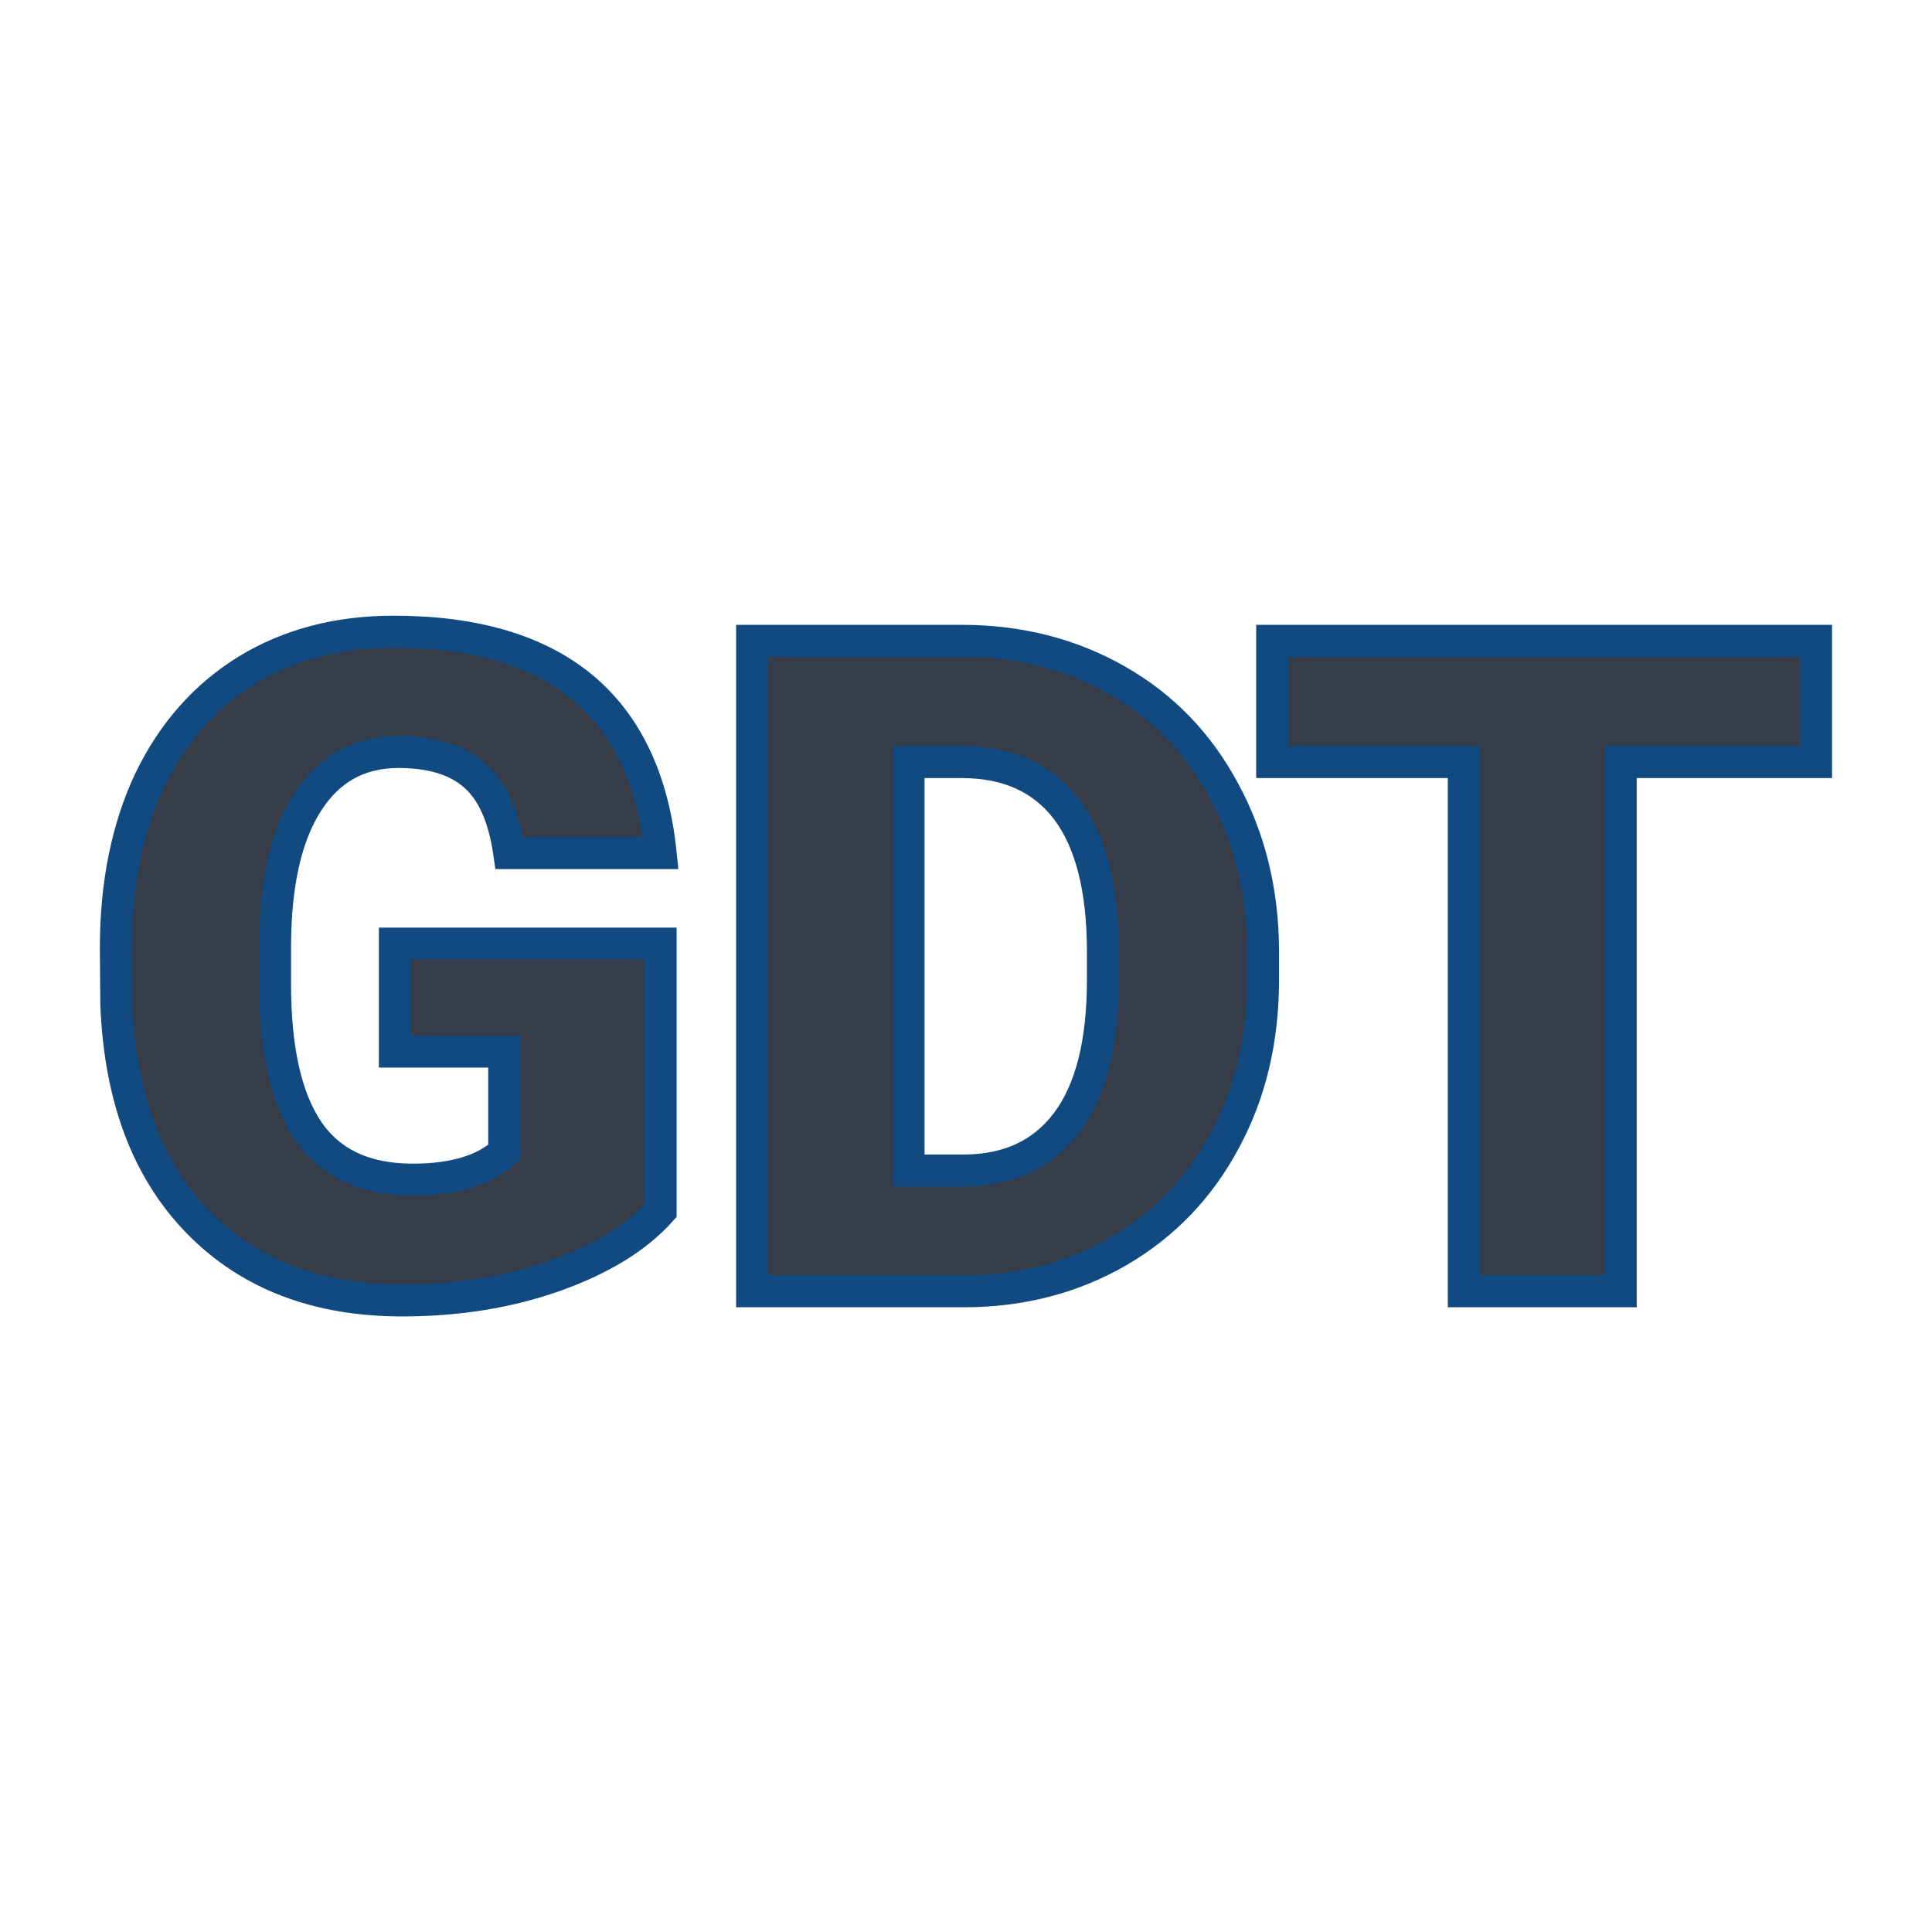 <svg xmlns="http://www.w3.org/2000/svg" version="1.1" xmlns:xlink="http://www.w3.org/1999/xlink" viewBox="0 0 200 200"><rect width="200" height="200" fill="url('#gradient')"></rect><defs><linearGradient id="gradient" gradientTransform="rotate(45 0.5 0.5)"><stop offset="0%" stop-color="#ffffff"></stop><stop offset="100%" stop-color="#ffffff"></stop></linearGradient></defs><g><g fill="#363c48" transform="matrix(4.735,0,0,4.735,8.207,133.672)" stroke="#114a81" stroke-width="0.7"><path d="M12.71-7.60L12.71-1.76Q11.92-0.88 10.40-0.34Q8.88 0.20 7.06 0.20L7.06 0.20Q4.27 0.20 2.60-1.51Q0.93-3.22 0.81-6.27L0.81-6.27L0.80-7.50Q0.80-9.60 1.54-11.17Q2.29-12.73 3.67-13.58Q5.05-14.42 6.87-14.42L6.87-14.42Q9.52-14.42 10.99-13.21Q12.46-11.99 12.71-9.58L12.71-9.58L9.40-9.58Q9.23-10.77 8.64-11.28Q8.06-11.79 6.98-11.79L6.98-11.79Q5.69-11.79 4.99-10.69Q4.29-9.60 4.28-7.57L4.28-7.57L4.28-6.71Q4.28-4.58 5.00-3.51Q5.73-2.44 7.29-2.44L7.29-2.44Q8.63-2.44 9.29-3.04L9.29-3.04L9.29-5.24L6.90-5.24L6.90-7.60L12.71-7.60ZM19.38 0L14.71 0L14.71-14.22L19.29-14.22Q21.17-14.22 22.68-13.36Q24.18-12.51 25.02-10.95Q25.87-9.39 25.88-7.46L25.88-7.46L25.88-6.81Q25.88-4.85 25.05-3.31Q24.23-1.76 22.73-0.88Q21.23-0.01 19.38 0L19.38 0ZM19.29-11.57L18.13-11.57L18.13-2.64L19.33-2.64Q20.80-2.64 21.59-3.69Q22.38-4.74 22.38-6.81L22.38-6.81L22.38-7.42Q22.38-9.48 21.59-10.53Q20.80-11.57 19.29-11.57L19.29-11.57ZM37.97-14.22L37.97-11.57L33.70-11.57L33.70 0L30.27 0L30.27-11.57L26.08-11.57L26.08-14.22L37.97-14.22Z"></path></g></g></svg>